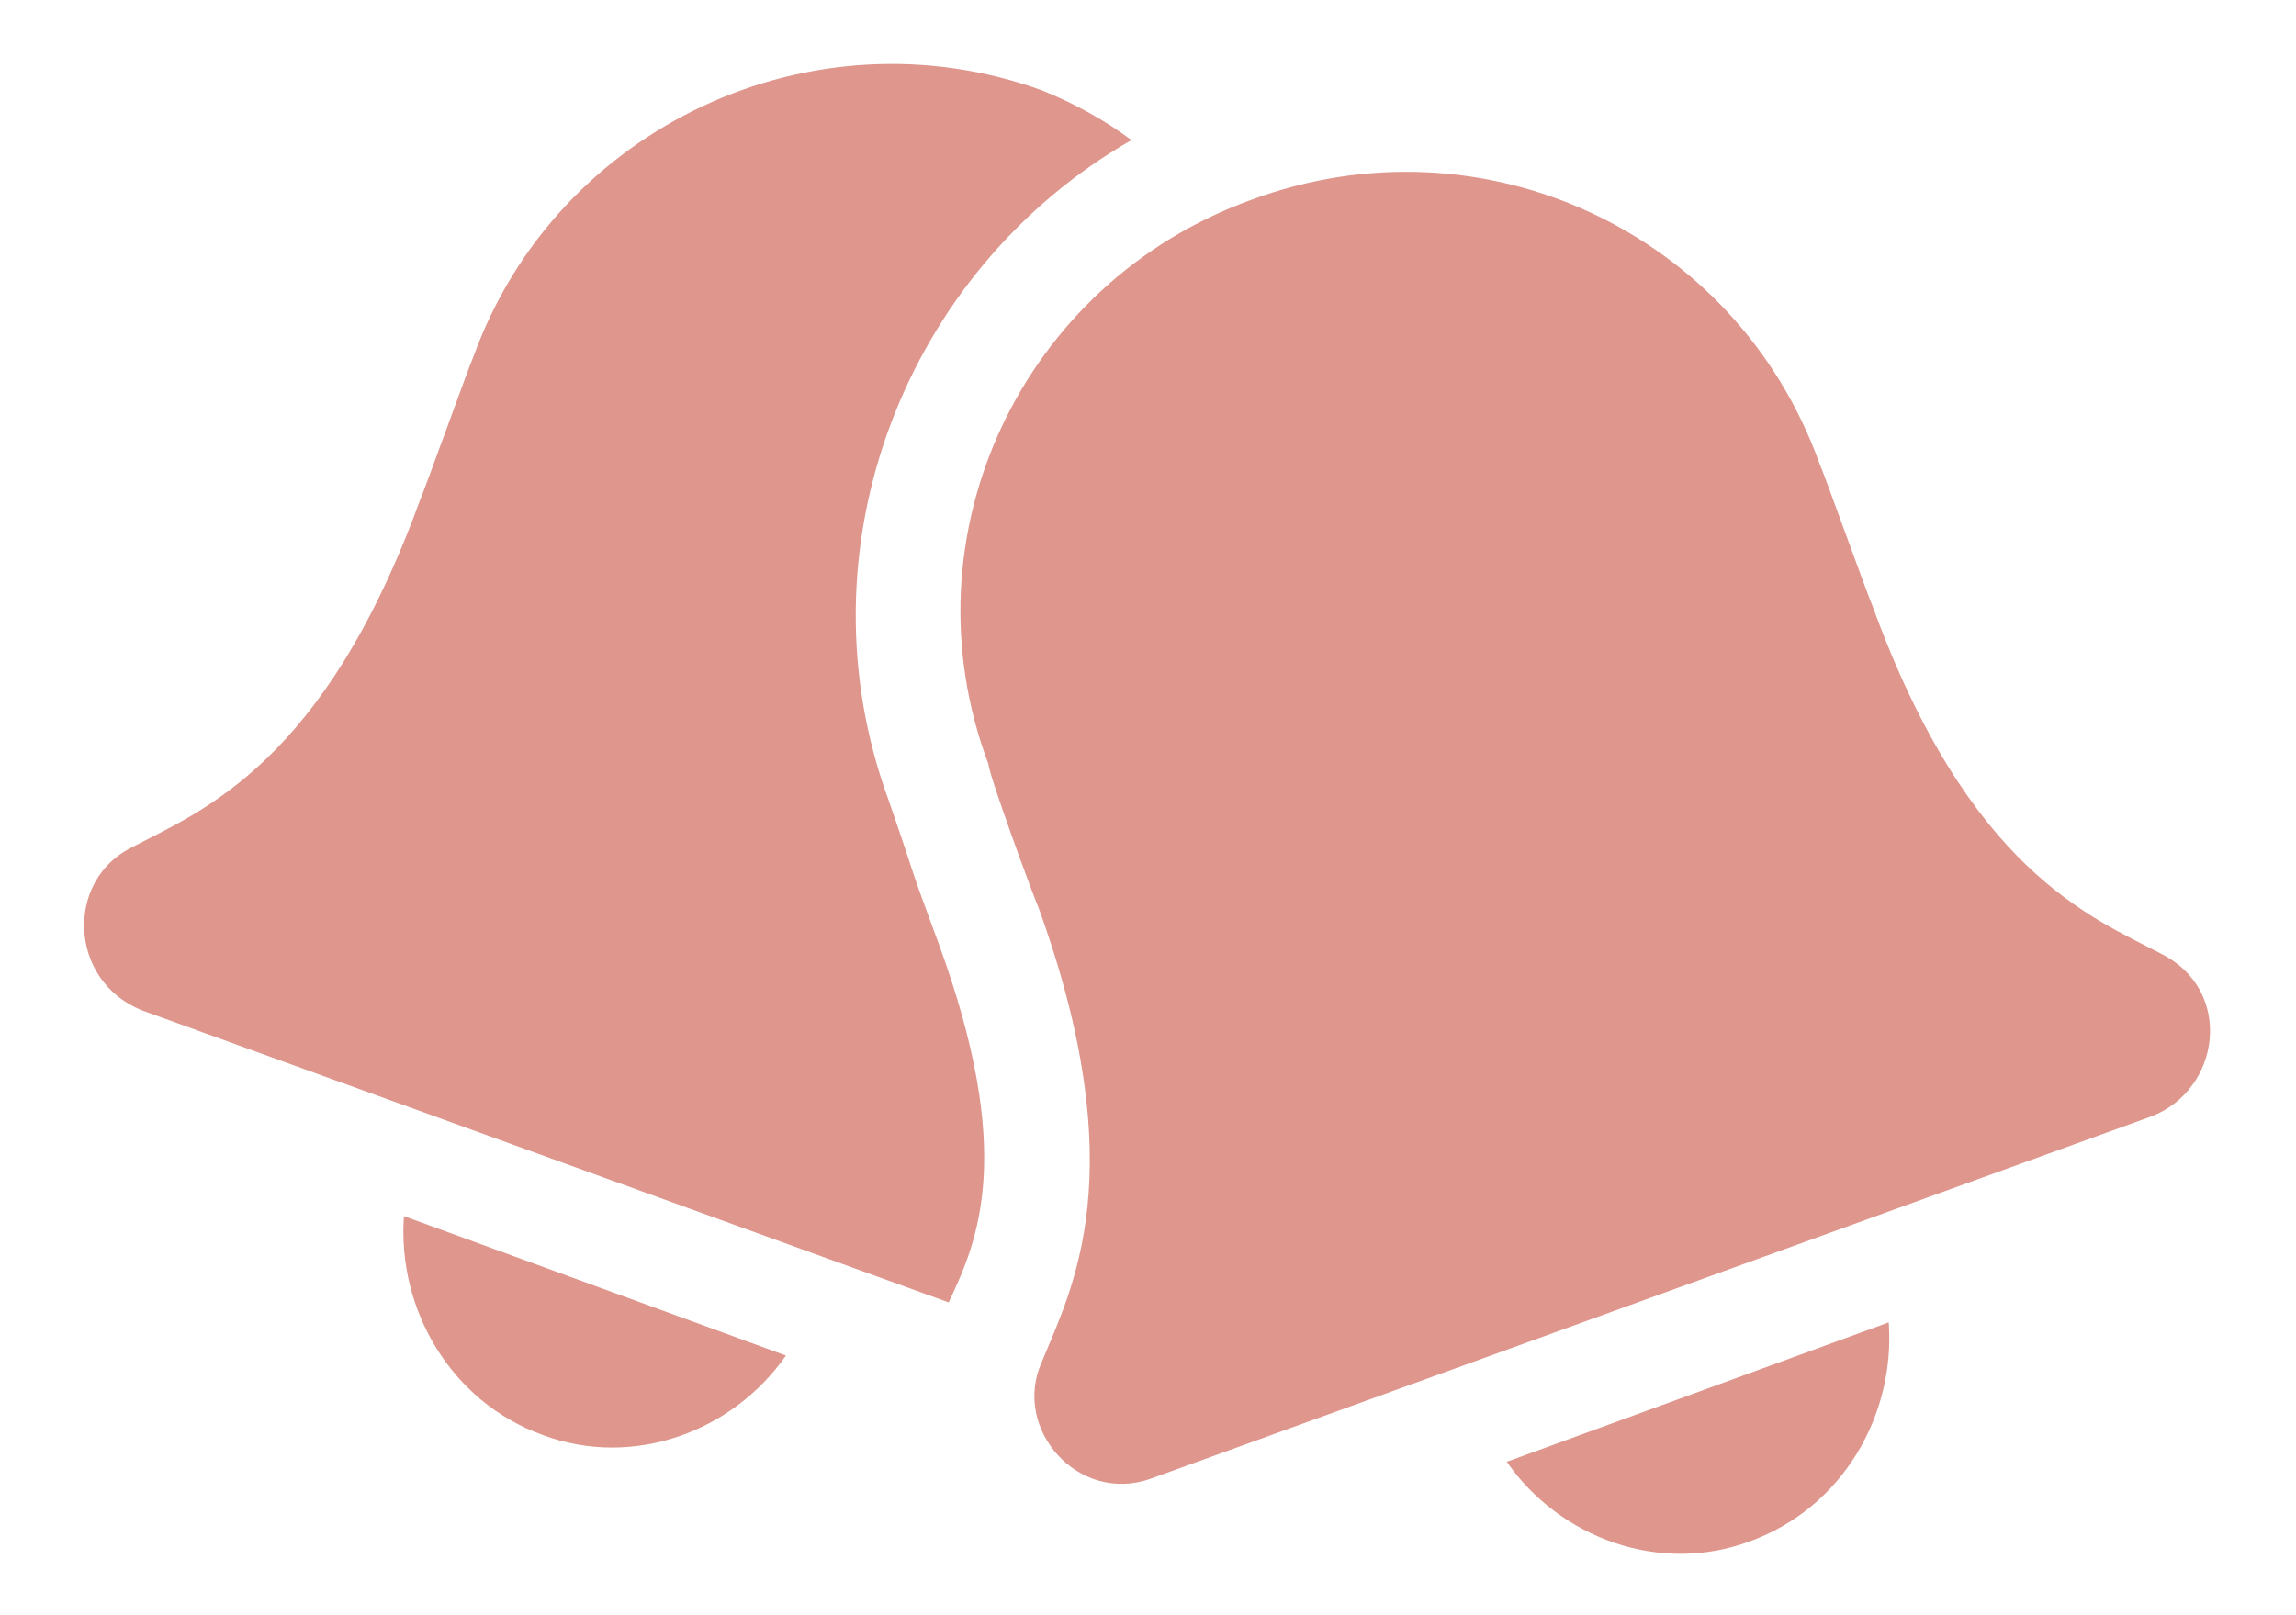<svg xmlns="http://www.w3.org/2000/svg" width="27" height="19" viewBox="0 0 27 19" fill="none"><path d="M10.453 9.422C10.805 10.438 10.648 10.047 11.039 11.102C11.938 13.562 11.508 14.578 11.156 15.32L1.664 11.883C0.805 11.531 0.766 10.359 1.547 9.969C2.367 9.539 3.812 8.992 4.945 5.867C4.984 5.789 5.531 4.266 5.57 4.188C6.547 1.492 9.555 0.086 12.25 1.062C12.641 1.219 12.992 1.414 13.305 1.648C10.648 3.172 9.359 6.453 10.453 9.422ZM6.391 16.883C5.297 16.492 4.672 15.398 4.75 14.305L9.242 15.945C8.617 16.844 7.445 17.273 6.391 16.883ZM20.57 18.133C19.516 18.523 18.344 18.094 17.719 17.195L22.211 15.555C22.289 16.648 21.664 17.742 20.57 18.133ZM25.414 11.219C26.273 11.648 26.117 12.82 25.297 13.133L13.539 17.391C12.68 17.703 11.898 16.805 12.25 16.023C12.602 15.164 13.344 13.797 12.211 10.672C12.172 10.594 11.625 9.109 11.625 8.992C10.609 6.297 12.016 3.328 14.711 2.352C17.445 1.336 20.414 2.742 21.391 5.438C21.43 5.516 21.977 7.039 22.016 7.117C23.148 10.242 24.594 10.789 25.414 11.219Z" fill="#DE968D"></path></svg>